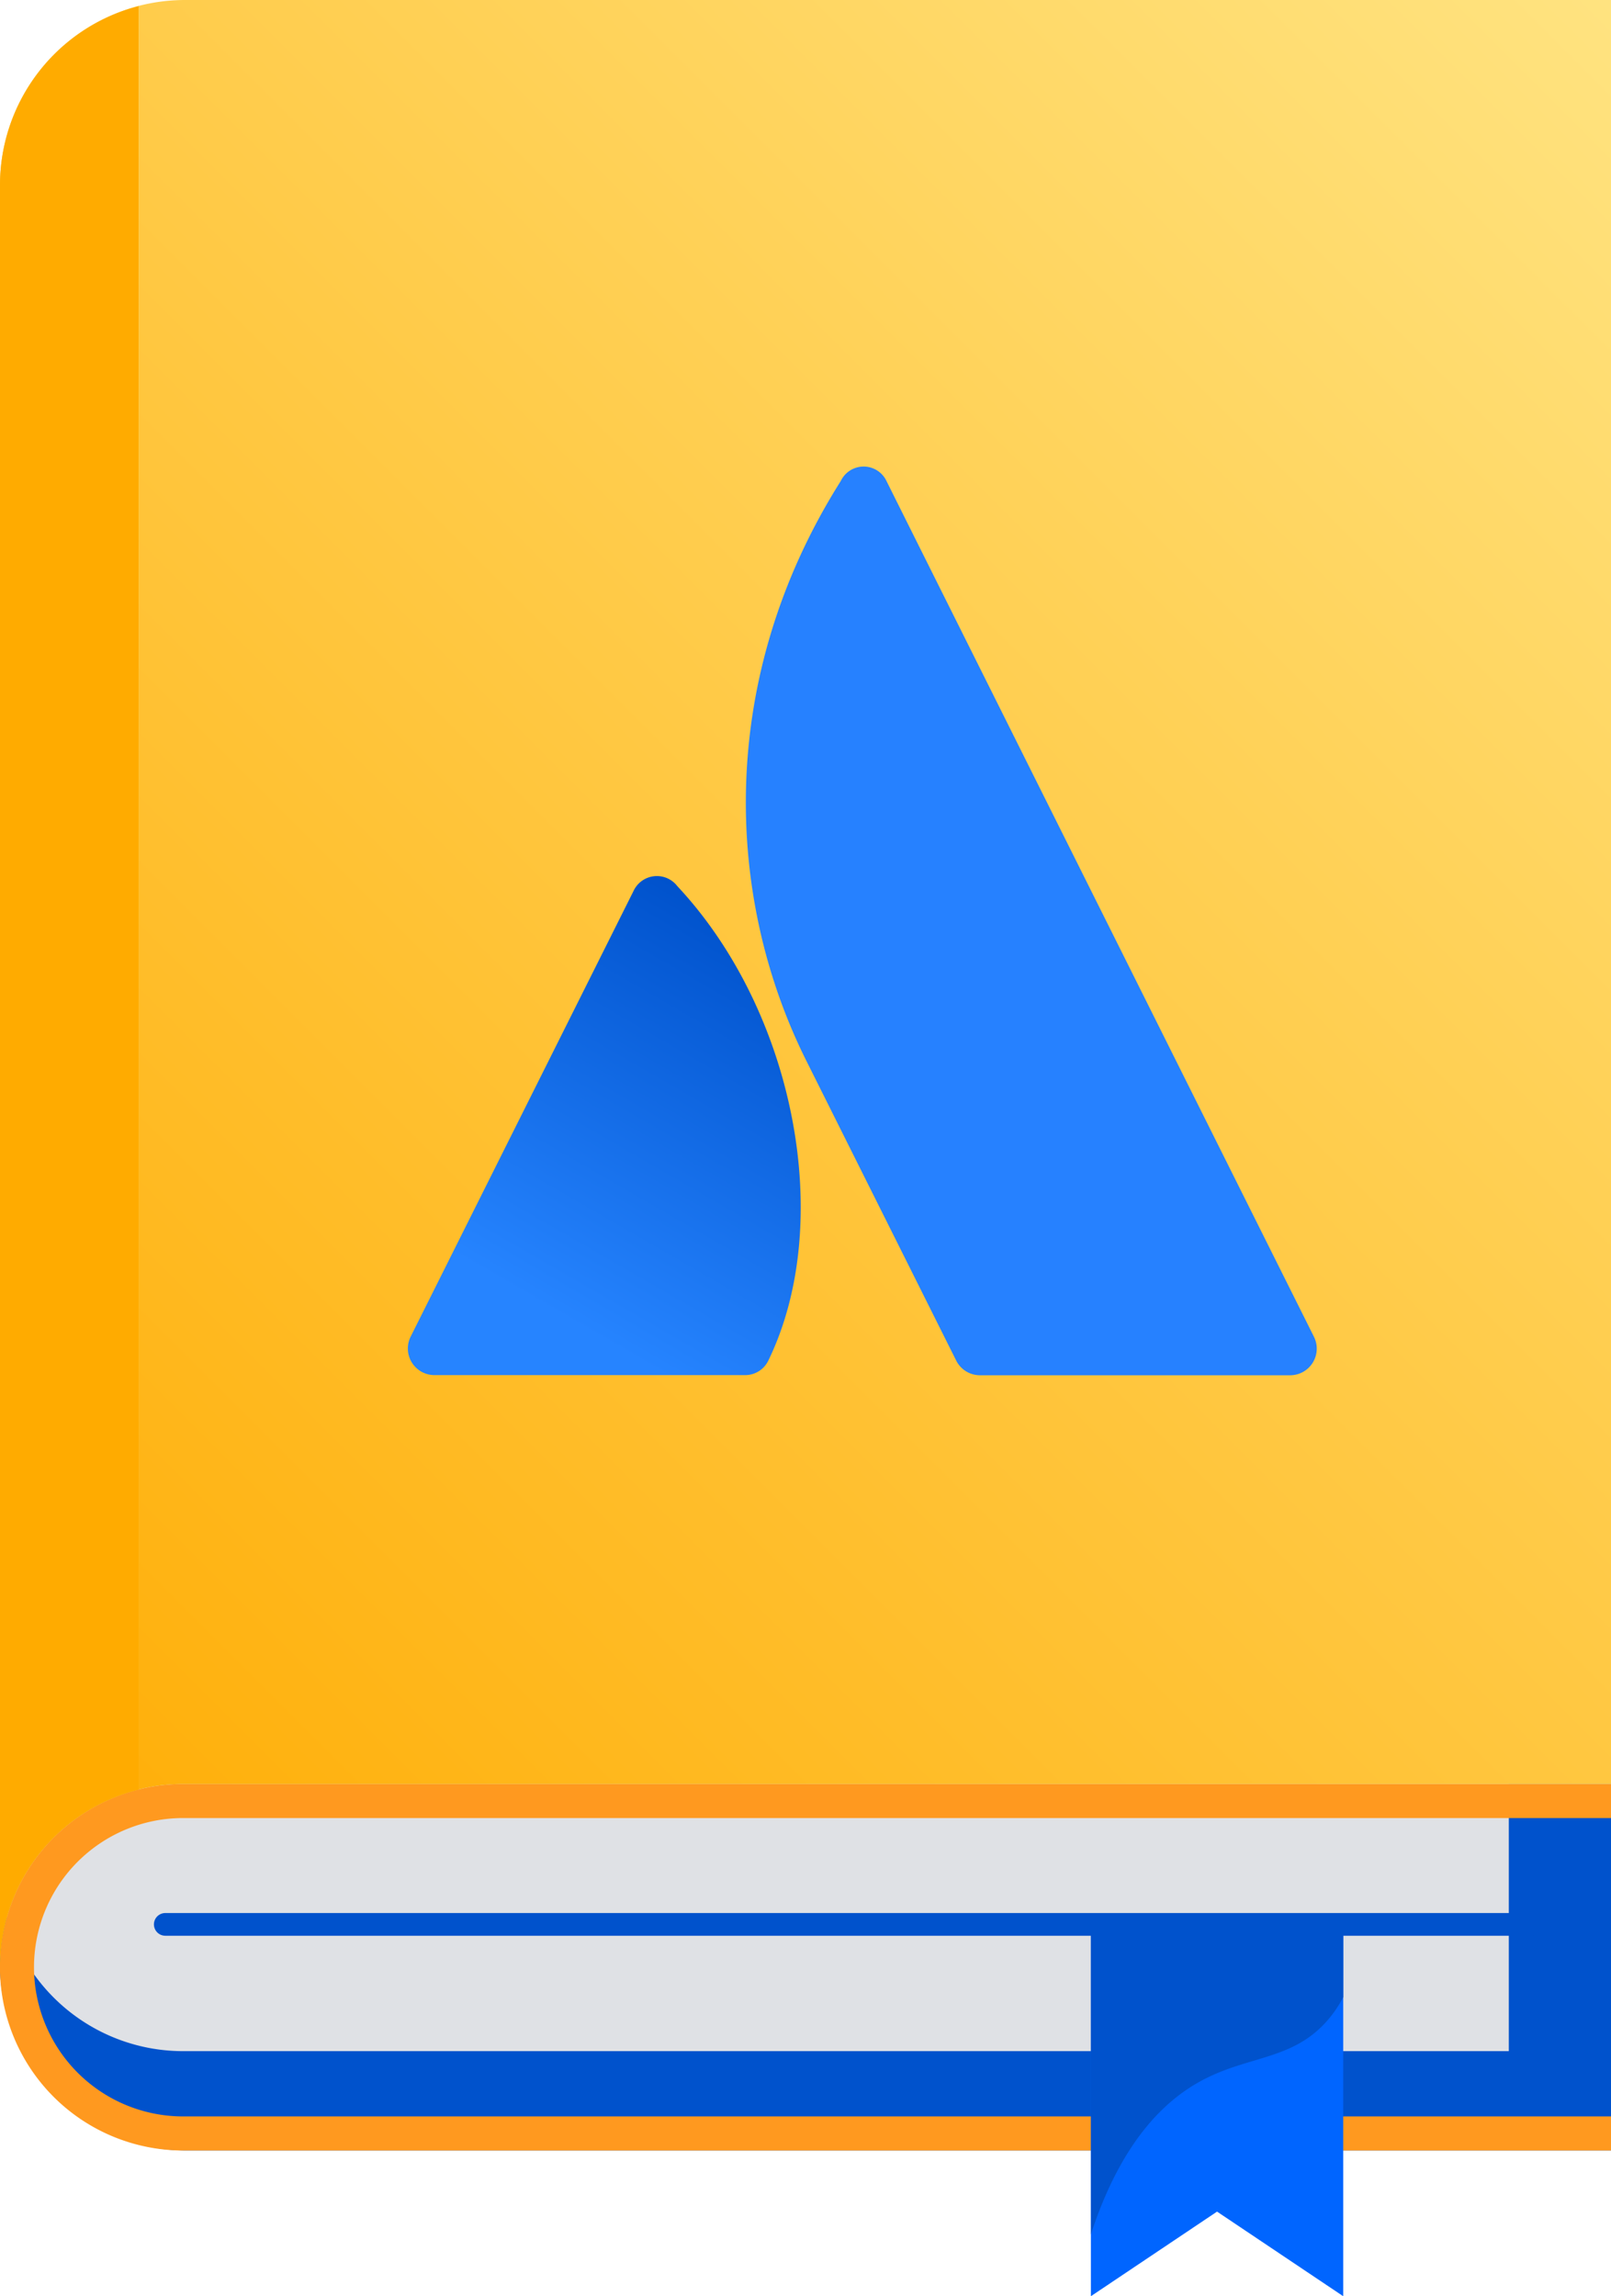 <svg xmlns="http://www.w3.org/2000/svg" xmlns:xlink="http://www.w3.org/1999/xlink" viewBox="0 0 141.88 202.17"><defs><style>.cls-1{fill:#0052cc;}.cls-2{fill:#dfe1e5;}.cls-3{fill:#ff991f;}.cls-4{fill:#0065ff;}.cls-5{fill:none;stroke:#0052cc;stroke-linecap:round;stroke-miterlimit:10;stroke-width:2px;}.cls-6{fill:url(#New_Gradient_Swatch_6);}.cls-7{fill:#ffab00;}.cls-8{fill:url(#linear-gradient);}.cls-9{fill:#2681ff;}</style><linearGradient id="New_Gradient_Swatch_6" x1="-9.475" y1="163.725" x2="148.065" y2="6.185" gradientUnits="userSpaceOnUse"><stop offset="0" stop-color="#ffab00"/><stop offset="1" stop-color="#ffe380"/></linearGradient><linearGradient id="linear-gradient" x1="70.411" y1="1595.087" x2="49.705" y2="1559.224" gradientTransform="matrix(1, 0, 0, -1, 0, 1679.17)" gradientUnits="userSpaceOnUse"><stop offset="0" stop-color="#0052cc"/><stop offset="0.92" stop-color="#2684ff"/></linearGradient></defs><title>Atlassian Book_1</title><g id="Layer_2" data-name="Layer 2"><g id="Objects"><path id="_Path_" data-name="&lt;Path&gt;" class="cls-1" d="M141.88,157.07v32.27H16.554A16.411,16.411,0,0,1,0,173.387,16.115,16.115,0,0,1,16.13,157.07Z"/><path id="_Path_2" data-name="&lt;Path&gt;" class="cls-2" d="M132.88,148.323v32.27H16.13a16.135,16.135,0,1,1,0-32.27Z"/><path class="cls-3" d="M16.13,160.07H141.88v-3H16.13a16.135,16.135,0,0,0,0,32.27H141.88v-3H16.13a13.135,13.135,0,1,1,0-26.271Z"/><polygon id="_Path_3" data-name="&lt;Path&gt;" class="cls-4" points="118.297 202.17 107.185 194.721 96.073 202.17 96.073 169.432 118.297 169.432 118.297 202.17"/><path class="cls-1" d="M118.3,169.432H96.073v27.294c2.7-8.264,6.586-11.866,9.838-13.586,4.088-2.162,7.885-1.758,10.928-5.174a10.428,10.428,0,0,0,1.458-2.125Z"/><line class="cls-5" x1="134.699" y1="169.432" x2="14.556" y2="169.432"/><path id="_Path_4" data-name="&lt;Path&gt;" class="cls-6" d="M141.88,0V157.07H16.13A16.115,16.115,0,0,0,0,173.2V16.3A16.3,16.3,0,0,1,16.3,0Z"/><path class="cls-7" d="M12.2.541A16.292,16.292,0,0,0,0,16.3V173.2a16.064,16.064,0,0,1,12.2-15.628Z"/><g id="Layer_2-2" data-name="Layer 2"><g id="Blue"><path class="cls-8" d="M59.657,78.027a2.269,2.269,0,0,0-3.872.439L36.168,117.679a2.344,2.344,0,0,0,2.1,3.393H65.583a2.261,2.261,0,0,0,2.1-1.317C73.572,107.6,70,89.08,59.657,78.027Z"/><path class="cls-9" d="M74.05,42.344C63.076,59.727,63.8,78.98,71.03,93.43L84.2,119.768a2.344,2.344,0,0,0,2.1,1.317h27.317a2.344,2.344,0,0,0,2.1-3.393s-36.75-73.53-37.654-75.361A2.228,2.228,0,0,0,74.05,42.344Z"/></g></g></g></g></svg>